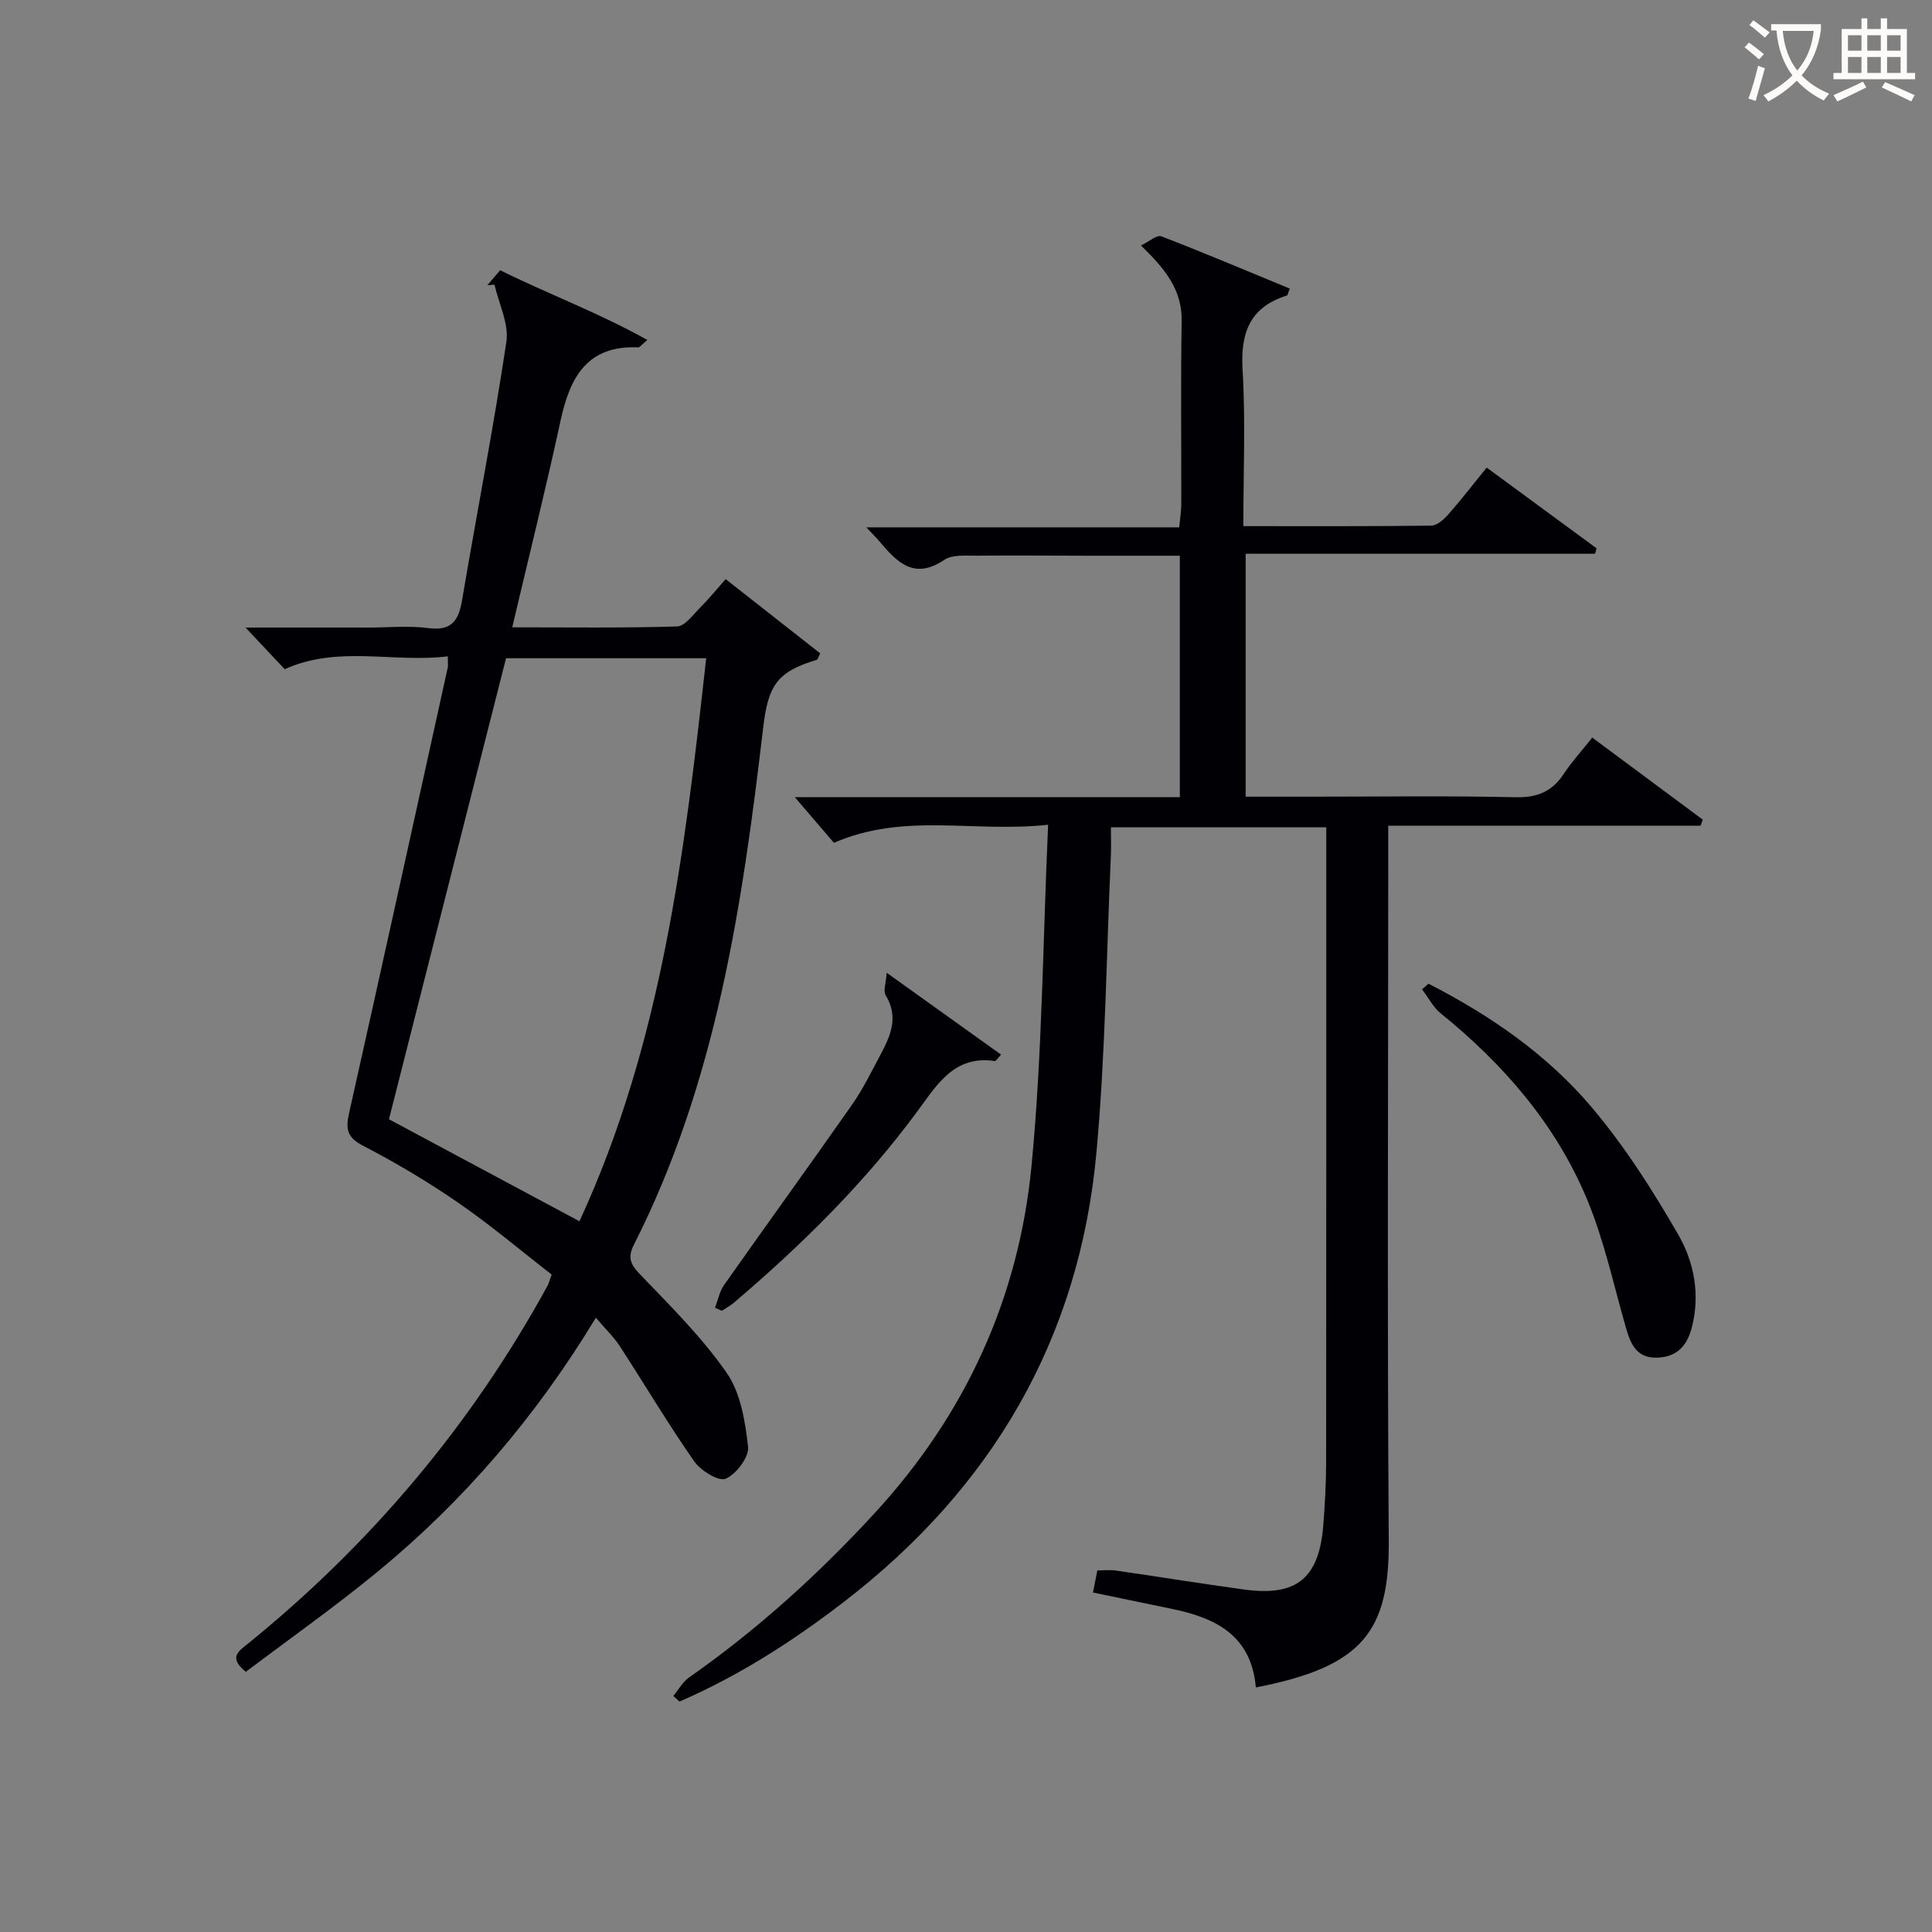 <svg enable-background="new 0 0 400 400" viewBox="0 0 400 400" xmlns="http://www.w3.org/2000/svg"><rect x="0" y="0" width="400" height="400" fill="#808080" stroke="none"/><g fill="#010105"><path d="m260.01 349.37c-.92-10.64-8.14-14.33-17.03-16.19-5.51-1.15-11.02-2.29-16.69-3.47.3-1.5.57-2.9.9-4.57 1.3 0 2.61-.16 3.87.03 8.86 1.28 17.7 2.72 26.57 3.93 10.83 1.47 15.47-2.33 16.34-13.3.34-4.3.58-8.62.59-12.94.04-41.83.03-83.66.03-125.49 0-1.95 0-3.91 0-6.08-15.08 0-29.51 0-44.59 0 0 2.08.08 4.01-.01 5.94-.92 20.42-1.12 40.91-2.97 61.26-3.52 38.72-21.65 69.63-52.44 93.27-10.57 8.12-21.68 15.24-33.9 20.53-.43-.39-.85-.77-1.28-1.16 1.08-1.29 1.93-2.9 3.26-3.83 14.11-9.88 26.74-21.32 38.42-34.01 18.83-20.46 29.84-44.54 32.48-71.88 2.23-23.11 2.35-46.43 3.44-70.65-15.43 1.68-29.8-2.61-44.34 3.74-2.35-2.74-5.12-5.98-8.11-9.46h79.72c0-16.83 0-33.08 0-49.98-6.46 0-12.72.01-18.99 0-7.67-.01-15.33-.09-23-.01-2.3.02-5.11-.27-6.81.88-6.08 4.1-9.62.63-13.18-3.6-.73-.87-1.54-1.67-2.92-3.15h64.77c.18-1.88.42-3.3.43-4.72.03-12.67-.13-25.33.08-37.99.11-6.51-3.48-10.86-8.43-15.65 1.74-.83 3.31-2.24 4.21-1.9 8.93 3.44 17.75 7.18 26.6 10.83-.36.9-.41 1.39-.6 1.44-7.63 2.39-9.62 7.66-9.17 15.32.63 10.59.16 21.25.16 32.42 13.34 0 26.12.06 38.89-.1 1.19-.02 2.6-1.25 3.5-2.27 2.64-2.99 5.07-6.15 7.99-9.75 7.67 5.63 15.21 11.17 22.75 16.71-.1.38-.21.75-.31 1.13-23.96 0-47.91 0-72.34 0v50.29h13.9c14 0 28-.2 41.99.12 4.49.1 7.55-1.17 9.97-4.84 1.64-2.49 3.68-4.71 5.9-7.51 7.69 5.71 15.28 11.35 22.88 16.99-.15.42-.31.83-.46 1.25-21.35 0-42.7 0-64.66 0v6.98c0 47-.23 93.99.11 140.98.13 18.82-5.34 26.16-27.52 30.46z"/><path d="m123.37 272.82c-12.39 20.46-27.29 37.86-45.17 52.57-8.84 7.27-18.23 13.89-27.3 20.74-3.68-2.96-1.49-4.27.38-5.78 25.52-20.69 46.31-45.34 62.1-74.18.23-.43.34-.92.83-2.29-6.33-4.91-12.65-10.26-19.44-14.94-6.28-4.33-12.89-8.25-19.67-11.76-3.3-1.71-3.54-3.51-2.84-6.65 6.89-30.75 13.65-61.53 20.44-92.31.1-.47.01-.99.01-2.33-11.26 1.39-22.7-2.35-33.76 2.66-2.4-2.55-5.08-5.39-8.12-8.62h25.37c4.17 0 8.39-.43 12.48.11 4.85.64 6.27-1.57 6.99-5.79 3.01-17.83 6.49-35.59 9.17-53.47.56-3.74-1.57-7.89-2.46-11.85-.49.04-.98.08-1.47.12.84-.99 1.68-1.97 2.64-3.1 9.97 4.94 20.37 8.79 30.48 14.44-1.37 1.16-1.62 1.54-1.85 1.53-10.63-.49-14.19 6.21-16.13 15.2-3.04 14.09-6.54 28.07-10 42.76 11.62 0 22.88.16 34.12-.18 1.64-.05 3.31-2.42 4.79-3.9 1.75-1.74 3.31-3.68 5.28-5.9 6.72 5.27 13.19 10.35 19.57 15.37-.4.79-.49 1.27-.71 1.34-8.25 2.48-10.06 5.3-11.09 14.03-4.33 36.83-9.71 73.44-26.78 107.09-1.24 2.45-.83 3.9 1.13 5.95 6.31 6.59 12.89 13.08 18.07 20.52 2.91 4.18 3.87 10.08 4.45 15.35.23 2.13-2.45 5.66-4.65 6.61-1.44.62-5.17-1.69-6.52-3.63-5.41-7.75-10.24-15.91-15.4-23.84-1.25-1.91-2.96-3.54-4.94-5.87zm-42.84-41.09c13.14 7.04 26.11 13.98 39.44 21.12 17.12-37.1 21.81-76.64 26.24-116.57-14.49 0-27.93 0-41.44 0-8.08 31.79-16.1 63.39-24.24 95.45z"/><path d="m295.76 203.67c12.77 6.54 24.58 14.67 33.84 25.65 6.8 8.06 12.57 17.11 17.85 26.27 3.29 5.69 4.59 12.39 2.82 19.26-1.01 3.92-3.2 6.13-7.24 6.24-4.25.11-5.46-2.91-6.44-6.33-2.54-8.88-4.49-18.03-8.03-26.5-6.47-15.48-17.24-27.91-30.26-38.44-1.6-1.29-2.6-3.32-3.88-5 .46-.39.9-.77 1.34-1.15z"/><path d="m148.03 270.74c.62-1.58.95-3.37 1.9-4.72 8.79-12.49 17.76-24.85 26.52-37.37 2.27-3.25 4.02-6.88 5.9-10.39 2.08-3.89 3.73-7.78 1.02-12.2-.55-.9.07-2.51.21-4.66 8.45 6.05 16.02 11.47 23.68 16.95-.83.89-1.09 1.36-1.27 1.33-8.29-1.23-11.82 4.63-15.9 10.19-10.99 14.96-24.12 27.92-38.23 39.91-.73.62-1.61 1.08-2.42 1.61-.48-.21-.95-.43-1.41-.65z"/></g><path d="m362.1 8.8c1.1.8 2.1 1.6 3.1 2.4l-1 1.1c-1.3-1.1-2.3-2-3-2.5zm1.9 4.8c.5.2.9.4 1.4.5-.6 2.3-1.3 4.5-1.9 6.8l-1.5-.5c.8-2.1 1.4-4.3 2-6.8zm-1-9.4c1.3.9 2.4 1.8 3.4 2.5l-1 1.1c-1.4-1.2-2.4-2.1-3.2-2.6zm3.7 2.2v-1.4h10.3v1.2c-.5 3.6-1.8 6.8-4 9.4 1.5 1.6 3.4 2.8 5.7 3.8-.3.4-.7.8-1.1 1.4-2.3-1.1-4.1-2.5-5.6-4.1-1.6 1.6-3.6 3.1-5.9 4.3-.3-.5-.7-.9-1-1.3 2.4-1.1 4.4-2.5 6-4.1-1.9-2.5-3-5.6-3.3-9.3h-1.1zm8.8 0h-6.4c.3 3.3 1.3 6 3 8.2 2-2.3 3.1-5.1 3.4-8.2z" fill="#fcfbfa"/><path d="m385.3 3.8h1.3v2.2h2.8v-2.2h1.3v2.2h4.1v9.1h1.7v1.3h-16.9v-1.3h1.7v-9.1h4.1v-2.2zm.4 13.1.7 1.2c-1.8.9-3.8 1.9-6 2.9-.2-.4-.5-.8-.8-1.3 2.3-1 4.3-1.9 6.1-2.8zm-3.1-6.4h2.8v-3.2h-2.8zm0 4.6h2.8v-3.3h-2.8zm4-4.6h2.8v-3.2h-2.8zm0 4.6h2.8v-3.3h-2.8zm3.7 1.9c2.1.9 4.1 1.8 6.1 2.7l-.7 1.3c-2.2-1.1-4.2-2-6.1-2.9zm3.2-9.7h-2.8v3.2h2.8zm-2.8 7.8h2.8v-3.3h-2.8z" fill="#fcfbfa"/></svg>
